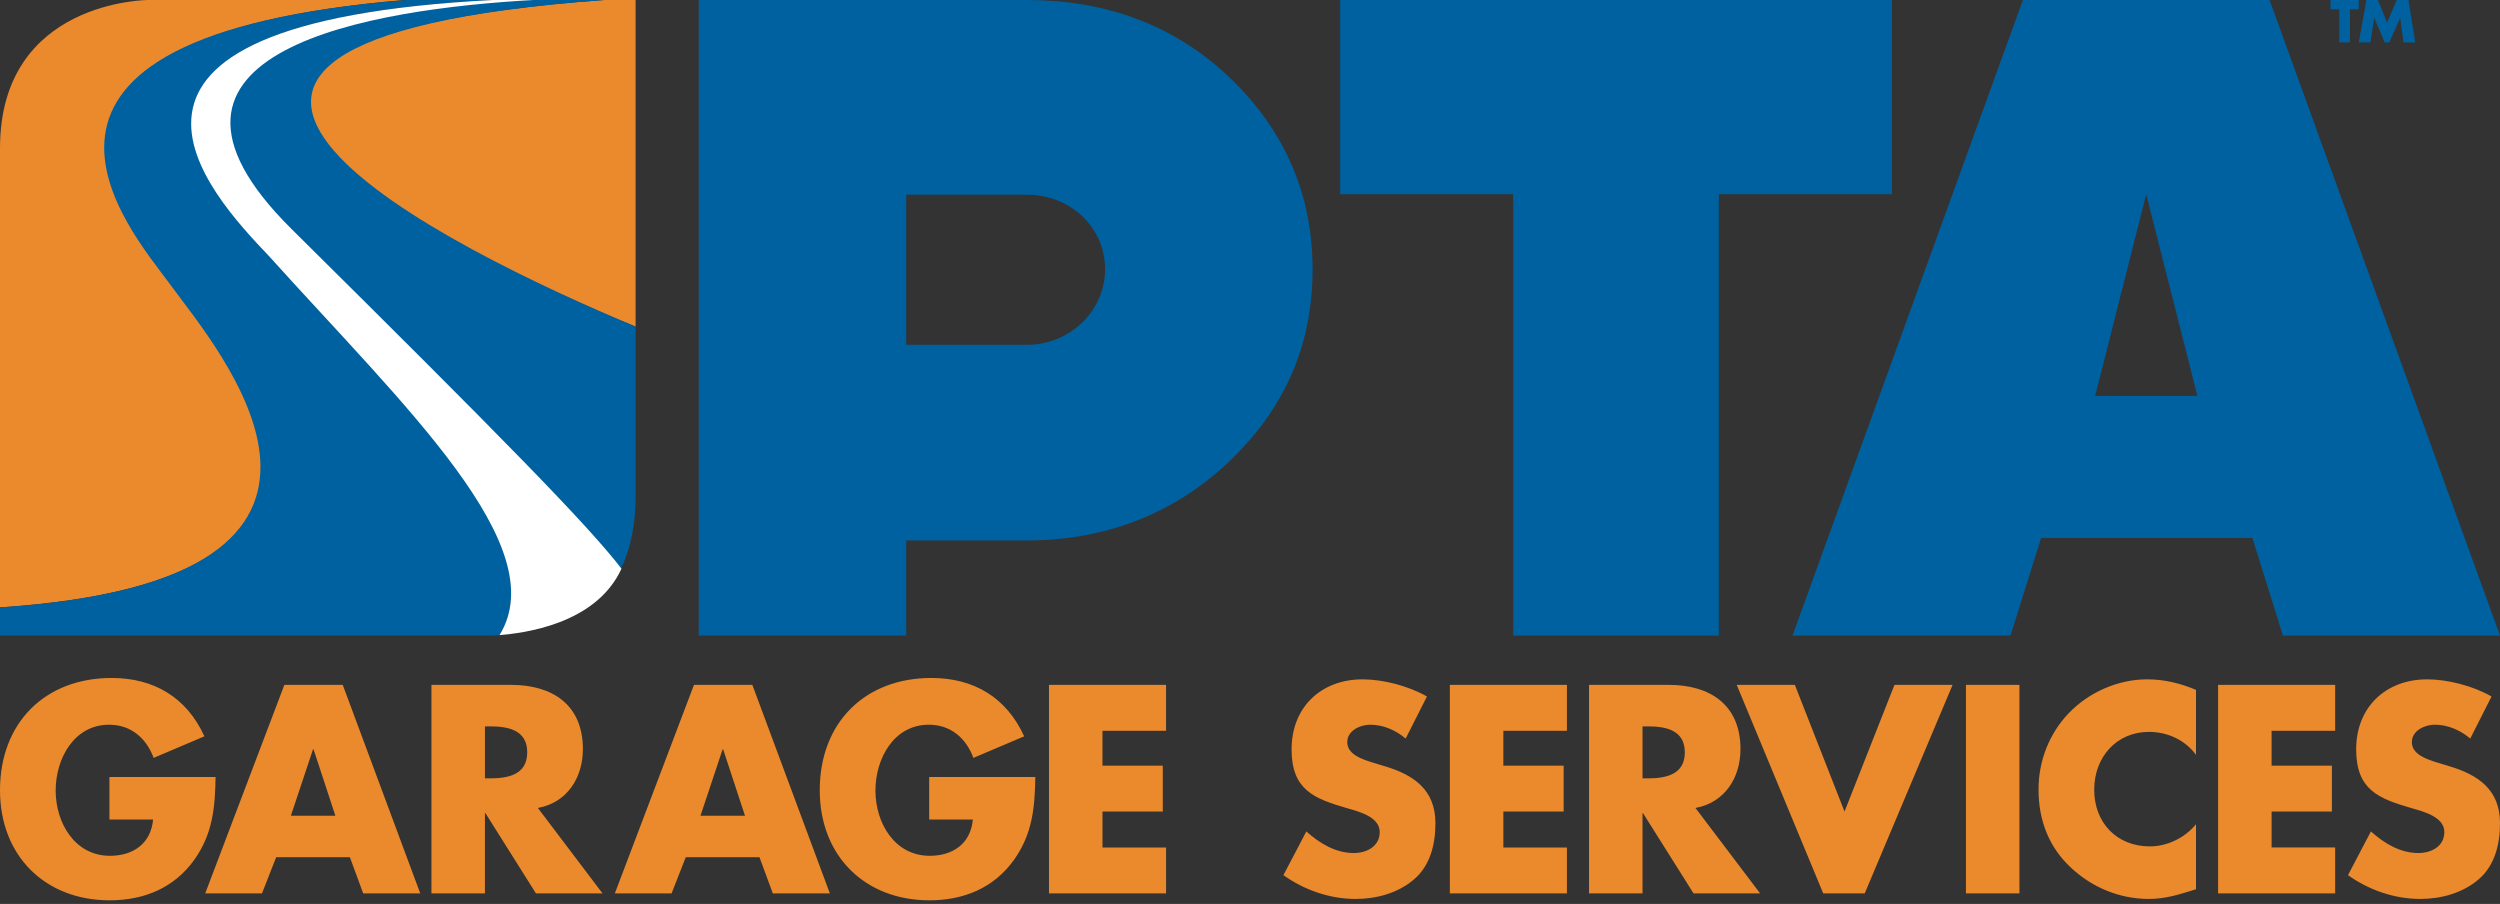 <svg xmlns="http://www.w3.org/2000/svg" viewBox="0 0 177 64"><rect x="0" y="0" width="177" height="64" fill="#333333" stroke="none"/><title>PTA Garage Services logo</title><g fill="none" fill-rule="evenodd"><path d="M11.94 19.856C9.29 16.182-2.61 2.64 28.6 0H10.5S0 0 0 10.498V43c29.553-1.965 15.777-17.806 12.392-22.5l-.452-.644Z" fill="#EA8A2D"/><path d="M45 22.69V0h-2.237C1.45 2.978 31.94 17.78 45 23.125v-.435Z" fill="#EA8A2D"/><path d="M45 35.157V23.125C32.025 17.678 1.73 3.035 42.777 0h-5.394C26.083.64 7.554 3.587 20.31 16.51 34.98 31.367 41.244 37.87 43.581 41 44.44 39.537 45 37.634 45 35.157" fill="#0061A1"/><path d="M34.901 0h-6.084c-31.87 2.528-19.529 16.344-16.86 20.018 3.41 4.695 17.82 21.024-11.957 22.99V45h34.762s.222 0 .601-.033c3.934-6.285-6.646-16.294-16.438-26.987C15.366 14.094 3.05 1.615 34.901 0" fill="#0061A1"/><path d="M37.778 0h-2.877C3.371 1.616 14.88 13.743 19.032 18.119c9.575 10.623 20.225 20.558 16.331 26.848 1.618-.137 6.818-.727 8.637-4.703-2.346-3.074-8.634-9.46-23.36-24.051C7.833 3.523 26.435.628 37.778 0Z" fill="#FFF"/><path d="M87.04 32.66c-3.927 3.735-8.8 5.604-14.35 5.604h-8.53V45H49.472V0H72.69c5.55 0 10.423 1.739 14.35 5.476 3.926 3.736 5.89 8.31 5.89 13.592 0 5.346-1.964 9.856-5.89 13.591ZM72.69 13.784h-8.53v10.629h8.53c3.113 0 5.55-2.447 5.55-5.346 0-2.964-2.437-5.283-5.55-5.283Zm61.253-.035H121.69V45h-14.552V13.75H94.886V0h39.057v13.75ZM161.633 45H177L160.686 0h-17.464l-16.314 45h15.434l2.167-6.916h14.96L161.632 45Zm-13.298-16.97 3.618-14.28 3.621 14.28h-7.239ZM167 3h.825l.267-1.727h.008L168.833 3h.329l.767-1.727h.008L170.17 3h.83l-.483-3h-.826l-.685 1.603L168.359 0h-.818L167 3M166.377.661H167V0h-2v.661h.623V3h.754V.661" fill="#0061A1"/><path d="M7.748 55.01v3.015h3.09c-.153 1.704-1.41 2.566-3.052 2.566-2.492 0-3.845-2.33-3.845-4.622 0-2.251 1.295-4.66 3.788-4.66 1.525 0 2.627.94 3.149 2.35l3.593-1.527C13.215 49.372 10.897 48 7.902 48 3.208 48 0 51.153 0 55.95c0 4.64 3.188 7.793 7.767 7.793 2.435 0 4.58-.88 6.009-2.898 1.294-1.841 1.45-3.681 1.487-5.835H7.748Zm17.022 5.678.946 2.565h4.038L24.267 48.49h-4.134l-5.604 14.763h4.019l1.005-2.565h5.217Zm-1.025-2.936h-3.15l1.566-4.7h.039l1.545 4.7Zm14.336-.549c2.067-.372 3.188-2.134 3.188-4.17 0-3.153-2.184-4.543-5.062-4.543h-5.66v14.763h3.786v-5.678h.039l3.574 5.678h4.714l-4.579-6.05Zm-3.748-5.776h.367c1.236 0 2.628.234 2.628 1.84s-1.392 1.841-2.628 1.841h-.367v-3.68Zm19.437 9.261.946 2.565h4.038L53.267 48.49h-4.134L43.53 63.253h4.018l1.005-2.565h5.217Zm-1.025-2.936h-3.15l1.566-4.7h.039l1.545 4.7Zm13.042-2.742v3.015h3.091c-.155 1.704-1.41 2.566-3.053 2.566-2.492 0-3.844-2.33-3.844-4.622 0-2.251 1.294-4.66 3.787-4.66 1.526 0 2.627.94 3.149 2.35l3.594-1.527C71.255 49.372 68.936 48 65.94 48c-4.694 0-7.902 3.153-7.902 7.95 0 4.64 3.188 7.793 7.767 7.793 2.434 0 4.58-.88 6.009-2.898 1.294-1.841 1.449-3.681 1.488-5.835h-7.516Zm16.77-3.27v-3.25h-8.289v14.763h8.29v-3.25h-4.502v-2.545h4.269v-3.25h-4.27V51.74h4.502Zm18.47-2.428c-1.294-.744-3.091-1.214-4.56-1.214-2.917 0-5.023 1.959-5.023 4.954 0 2.859 1.565 3.485 3.942 4.171.811.235 2.298.606 2.298 1.684 0 1.037-.946 1.488-1.834 1.488-1.295 0-2.416-.686-3.362-1.528l-1.623 3.094c1.487 1.058 3.284 1.684 5.12 1.684 1.468 0 2.994-.411 4.134-1.39 1.16-.999 1.508-2.507 1.508-3.975 0-2.389-1.565-3.427-3.595-4.033l-.966-.294c-.656-.216-1.68-.548-1.68-1.41 0-.823.927-1.234 1.623-1.234.927 0 1.815.392 2.512.98l1.506-2.977Zm9.911 2.428v-3.25h-8.288v14.763h8.288v-3.25h-4.5v-2.545h4.269v-3.25h-4.27V51.74h4.501Zm9.1 5.463c2.068-.372 3.188-2.134 3.188-4.17 0-3.153-2.183-4.543-5.061-4.543h-5.661v14.763h3.787v-5.678h.038l3.574 5.678h4.715l-4.58-6.05Zm-3.747-5.776h.367c1.236 0 2.627.234 2.627 1.84s-1.391 1.841-2.627 1.841h-.367v-3.68Zm10.785-2.937h-4.116l6.125 14.763h2.936l6.222-14.763h-4.115l-3.536 8.968-3.516-8.968Zm12.113 14.763h3.787V48.49h-3.787v14.763Zm16.288-14.411c-1.121-.47-2.242-.744-3.459-.744-2.048 0-4.115.901-5.545 2.39-1.391 1.448-2.145 3.387-2.145 5.403 0 2.193.735 4.112 2.338 5.58 1.507 1.391 3.44 2.174 5.468 2.174 1.178 0 2.087-.294 3.343-.685v-4.601c-.792.959-2.029 1.566-3.265 1.566-2.357 0-3.942-1.684-3.942-4.014 0-2.291 1.565-4.093 3.884-4.093 1.294 0 2.55.568 3.323 1.626v-4.602Zm9.853 2.898v-3.25h-8.289v14.763h8.289v-3.25h-4.501v-2.545h4.269v-3.25h-4.27V51.74h4.502Zm11.07-2.428c-1.294-.744-3.09-1.214-4.559-1.214-2.917 0-5.024 1.959-5.024 4.954 0 2.859 1.565 3.485 3.942 4.171.811.235 2.3.606 2.3 1.684 0 1.037-.948 1.488-1.836 1.488-1.295 0-2.416-.686-3.363-1.528l-1.622 3.094c1.488 1.058 3.285 1.684 5.12 1.684 1.468 0 2.994-.411 4.134-1.39 1.16-.999 1.508-2.507 1.508-3.975 0-2.389-1.565-3.427-3.594-4.033l-.966-.294c-.657-.216-1.681-.548-1.681-1.41 0-.823.928-1.234 1.623-1.234.927 0 1.816.392 2.512.98l1.507-2.977Z" fill="#EA8A2D"/></g></svg>